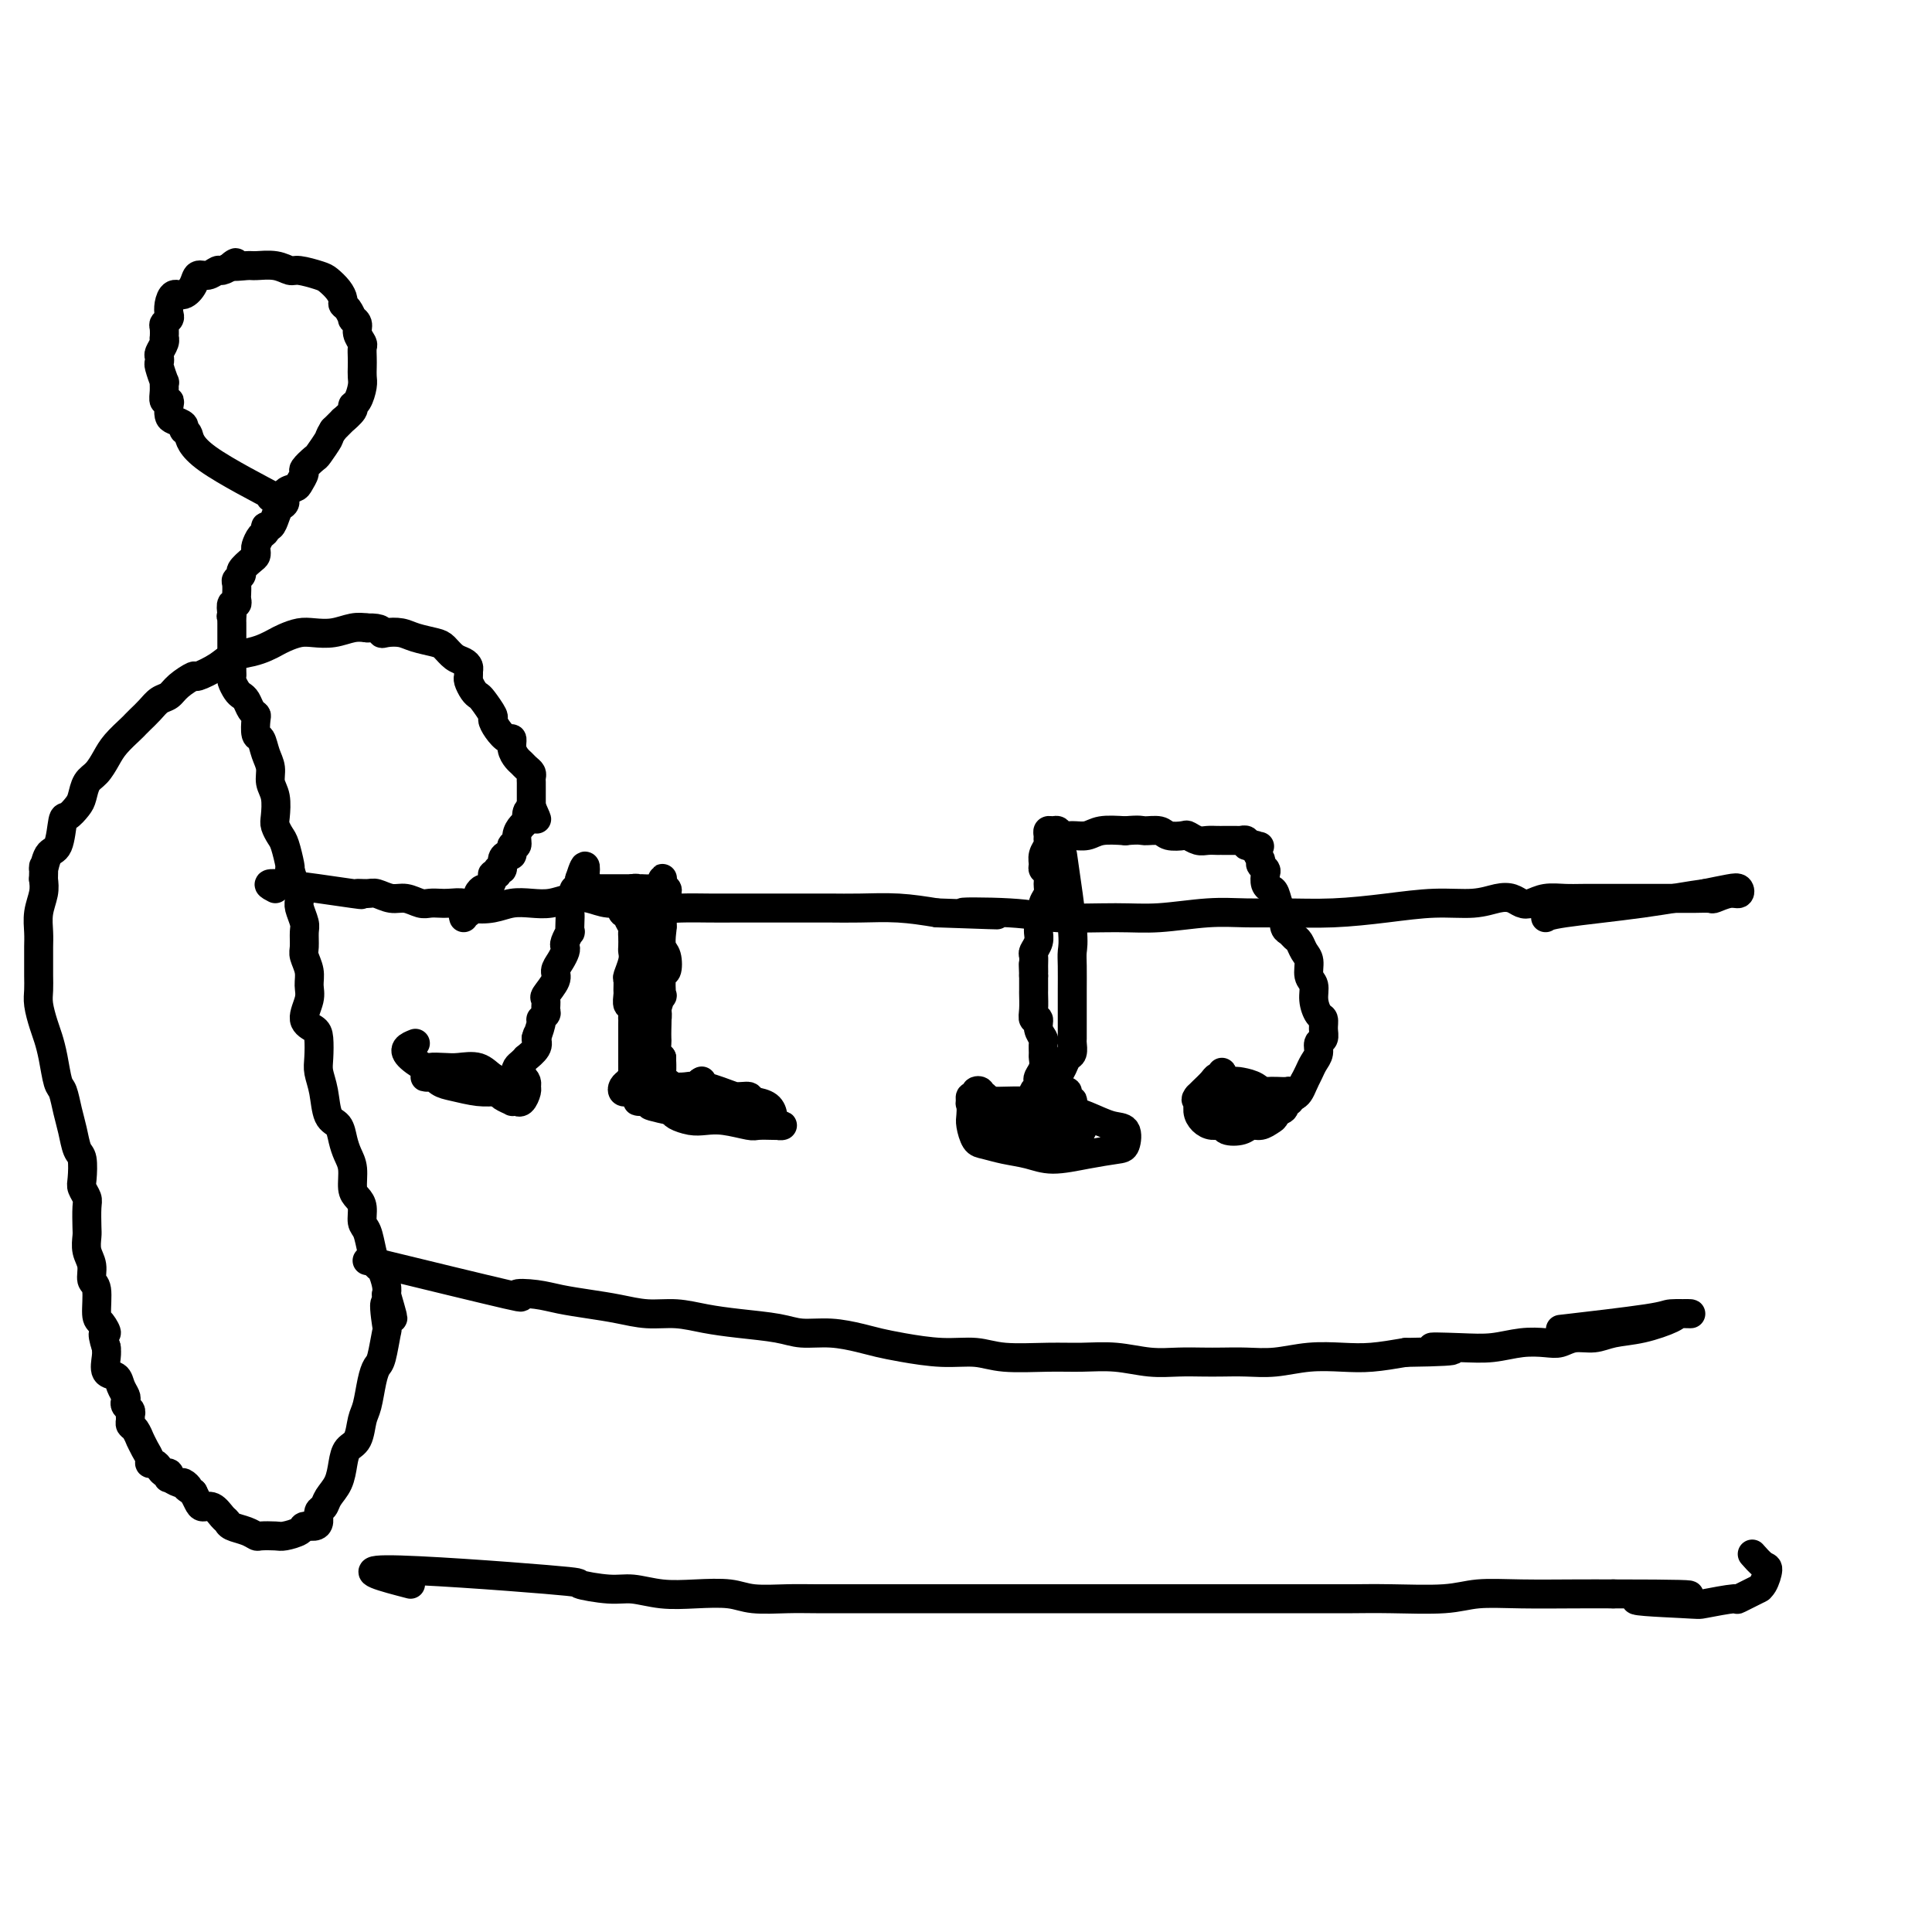 <svg viewBox='0 0 400 400' version='1.1' xmlns='http://www.w3.org/2000/svg' xmlns:xlink='http://www.w3.org/1999/xlink'><g fill='none' stroke='#000000' stroke-width='6' stroke-linecap='round' stroke-linejoin='round'><path d='M57,184c-1.259,-0.650 -2.518,-1.300 1,-1c3.518,0.300 11.813,1.548 15,2c3.187,0.452 1.265,0.106 1,0c-0.265,-0.106 1.126,0.028 2,0c0.874,-0.028 1.231,-0.218 2,0c0.769,0.218 1.949,0.843 3,1c1.051,0.157 1.971,-0.154 3,0c1.029,0.154 2.167,0.772 3,1c0.833,0.228 1.362,0.065 2,0c0.638,-0.065 1.384,-0.030 2,0c0.616,0.030 1.101,0.057 2,0c0.899,-0.057 2.210,-0.198 3,0c0.790,0.198 1.057,0.733 2,1c0.943,0.267 2.562,0.264 4,0c1.438,-0.264 2.695,-0.790 4,-1c1.305,-0.210 2.658,-0.105 4,0c1.342,0.105 2.672,0.209 4,0c1.328,-0.209 2.654,-0.732 4,-1c1.346,-0.268 2.710,-0.282 4,0c1.290,0.282 2.504,0.860 4,1c1.496,0.140 3.272,-0.159 5,0c1.728,0.159 3.407,0.775 5,1c1.593,0.225 3.101,0.060 5,0c1.899,-0.060 4.190,-0.016 6,0c1.810,0.016 3.138,0.005 5,0c1.862,-0.005 4.256,-0.002 7,0c2.744,0.002 5.837,0.003 8,0c2.163,-0.003 3.394,-0.011 5,0c1.606,0.011 3.586,0.041 6,0c2.414,-0.041 5.261,-0.155 8,0c2.739,0.155 5.369,0.577 8,1'/><path d='M194,189c22.125,0.790 8.937,0.265 6,0c-2.937,-0.265 4.375,-0.271 9,0c4.625,0.271 6.562,0.819 10,1c3.438,0.181 8.376,-0.004 12,0c3.624,0.004 5.935,0.198 9,0c3.065,-0.198 6.886,-0.788 10,-1c3.114,-0.212 5.523,-0.047 8,0c2.477,0.047 5.022,-0.025 8,0c2.978,0.025 6.390,0.147 10,0c3.610,-0.147 7.418,-0.562 11,-1c3.582,-0.438 6.938,-0.898 10,-1c3.062,-0.102 5.831,0.156 8,0c2.169,-0.156 3.738,-0.725 5,-1c1.262,-0.275 2.217,-0.256 3,0c0.783,0.256 1.393,0.748 2,1c0.607,0.252 1.211,0.264 2,0c0.789,-0.264 1.764,-0.803 3,-1c1.236,-0.197 2.734,-0.053 4,0c1.266,0.053 2.301,0.014 4,0c1.699,-0.014 4.064,-0.004 6,0c1.936,0.004 3.444,0.001 5,0c1.556,-0.001 3.161,0.001 5,0c1.839,-0.001 3.914,-0.004 5,0c1.086,0.004 1.184,0.016 2,0c0.816,-0.016 2.349,-0.060 3,0c0.651,0.060 0.419,0.226 1,0c0.581,-0.226 1.973,-0.842 3,-1c1.027,-0.158 1.688,0.143 2,0c0.312,-0.143 0.276,-0.731 0,-1c-0.276,-0.269 -0.793,-0.220 -2,0c-1.207,0.220 -3.103,0.610 -5,1'/><path d='M353,185c-2.812,0.348 -7.341,1.217 -13,2c-5.659,0.783 -12.447,1.480 -16,2c-3.553,0.520 -3.872,0.863 -4,1c-0.128,0.137 -0.064,0.069 0,0'/><path d='M76,261c12.121,2.952 24.243,5.904 29,7c4.757,1.096 2.150,0.335 2,0c-0.150,-0.335 2.156,-0.243 4,0c1.844,0.243 3.226,0.639 5,1c1.774,0.361 3.939,0.688 6,1c2.061,0.312 4.018,0.608 6,1c1.982,0.392 3.990,0.878 6,1c2.010,0.122 4.024,-0.121 6,0c1.976,0.121 3.916,0.606 6,1c2.084,0.394 4.311,0.697 7,1c2.689,0.303 5.839,0.606 8,1c2.161,0.394 3.334,0.879 5,1c1.666,0.121 3.826,-0.121 6,0c2.174,0.121 4.363,0.606 6,1c1.637,0.394 2.723,0.698 4,1c1.277,0.302 2.745,0.603 5,1c2.255,0.397 5.297,0.891 8,1c2.703,0.109 5.067,-0.168 7,0c1.933,0.168 3.436,0.781 6,1c2.564,0.219 6.190,0.045 9,0c2.810,-0.045 4.803,0.041 7,0c2.197,-0.041 4.596,-0.207 7,0c2.404,0.207 4.812,0.787 7,1c2.188,0.213 4.155,0.058 6,0c1.845,-0.058 3.569,-0.019 5,0c1.431,0.019 2.569,0.019 4,0c1.431,-0.019 3.153,-0.057 5,0c1.847,0.057 3.818,0.209 6,0c2.182,-0.209 4.575,-0.778 7,-1c2.425,-0.222 4.884,-0.098 7,0c2.116,0.098 3.890,0.171 6,0c2.110,-0.171 4.555,-0.585 7,-1'/><path d='M291,280c16.000,-0.222 7.998,-0.778 6,-1c-1.998,-0.222 2.006,-0.111 5,0c2.994,0.111 4.978,0.222 7,0c2.022,-0.222 4.081,-0.777 6,-1c1.919,-0.223 3.698,-0.116 5,0c1.302,0.116 2.127,0.239 3,0c0.873,-0.239 1.793,-0.841 3,-1c1.207,-0.159 2.702,0.125 4,0c1.298,-0.125 2.398,-0.660 4,-1c1.602,-0.340 3.707,-0.484 6,-1c2.293,-0.516 4.773,-1.404 6,-2c1.227,-0.596 1.202,-0.898 2,-1c0.798,-0.102 2.421,-0.002 2,0c-0.421,0.002 -2.886,-0.092 -4,0c-1.114,0.092 -0.877,0.371 -5,1c-4.123,0.629 -12.607,1.608 -16,2c-3.393,0.392 -1.697,0.196 0,0'/><path d='M85,328c-5.679,-1.473 -11.357,-2.946 -5,-3c6.357,-0.054 24.750,1.310 33,2c8.250,0.690 6.357,0.707 7,1c0.643,0.293 3.824,0.862 6,1c2.176,0.138 3.349,-0.155 5,0c1.651,0.155 3.781,0.760 6,1c2.219,0.240 4.526,0.117 7,0c2.474,-0.117 5.116,-0.227 7,0c1.884,0.227 3.011,0.793 5,1c1.989,0.207 4.838,0.055 7,0c2.162,-0.055 3.635,-0.015 6,0c2.365,0.015 5.621,0.004 8,0c2.379,-0.004 3.881,-0.001 6,0c2.119,0.001 4.856,0.000 7,0c2.144,-0.000 3.695,-0.000 6,0c2.305,0.000 5.365,0.000 8,0c2.635,-0.000 4.844,-0.000 7,0c2.156,0.000 4.258,-0.000 7,0c2.742,0.000 6.125,0.000 9,0c2.875,-0.000 5.244,-0.000 8,0c2.756,0.000 5.901,0.000 9,0c3.099,-0.000 6.154,-0.000 9,0c2.846,0.000 5.485,0.001 9,0c3.515,-0.001 7.907,-0.004 11,0c3.093,0.004 4.888,0.015 7,0c2.112,-0.015 4.541,-0.057 8,0c3.459,0.057 7.949,0.211 11,0c3.051,-0.211 4.663,-0.789 7,-1c2.337,-0.211 5.398,-0.057 9,0c3.602,0.057 7.743,0.016 11,0c3.257,-0.016 5.628,-0.008 8,0'/><path d='M334,330c28.465,0.016 10.628,0.556 6,1c-4.628,0.444 3.952,0.791 8,1c4.048,0.209 3.564,0.281 5,0c1.436,-0.281 4.794,-0.913 6,-1c1.206,-0.087 0.261,0.372 1,0c0.739,-0.372 3.163,-1.576 4,-2c0.837,-0.424 0.087,-0.068 0,0c-0.087,0.068 0.488,-0.150 1,-1c0.512,-0.850 0.962,-2.331 1,-3c0.038,-0.669 -0.336,-0.526 -1,-1c-0.664,-0.474 -1.618,-1.564 -2,-2c-0.382,-0.436 -0.191,-0.218 0,0'/><path d='M86,216c-1.506,0.596 -3.011,1.191 -1,3c2.011,1.809 7.540,4.831 12,6c4.460,1.169 7.851,0.485 9,0c1.149,-0.485 0.054,-0.771 -1,-1c-1.054,-0.229 -2.069,-0.402 -3,-1c-0.931,-0.598 -1.778,-1.622 -3,-2c-1.222,-0.378 -2.819,-0.108 -4,0c-1.181,0.108 -1.945,0.056 -3,0c-1.055,-0.056 -2.400,-0.116 -3,0c-0.600,0.116 -0.454,0.409 0,1c0.454,0.591 1.215,1.479 2,2c0.785,0.521 1.594,0.675 3,1c1.406,0.325 3.408,0.820 5,1c1.592,0.180 2.773,0.046 4,0c1.227,-0.046 2.499,-0.002 3,0c0.501,0.002 0.230,-0.037 0,0c-0.230,0.037 -0.417,0.150 -1,0c-0.583,-0.150 -1.560,-0.562 -3,-1c-1.440,-0.438 -3.343,-0.902 -5,-1c-1.657,-0.098 -3.070,0.170 -4,0c-0.930,-0.170 -1.378,-0.777 -2,-1c-0.622,-0.223 -1.419,-0.061 -2,0c-0.581,0.061 -0.945,0.020 -1,0c-0.055,-0.020 0.201,-0.019 1,0c0.799,0.019 2.141,0.057 3,0c0.859,-0.057 1.235,-0.208 2,0c0.765,0.208 1.918,0.774 3,1c1.082,0.226 2.094,0.112 3,0c0.906,-0.112 1.705,-0.223 2,0c0.295,0.223 0.084,0.778 0,1c-0.084,0.222 -0.042,0.111 0,0'/><path d='M102,225c1.655,0.065 -0.709,-0.772 -2,-1c-1.291,-0.228 -1.509,0.153 -2,0c-0.491,-0.153 -1.255,-0.841 -2,-1c-0.745,-0.159 -1.472,0.210 -2,0c-0.528,-0.210 -0.857,-0.999 -1,-1c-0.143,-0.001 -0.099,0.787 0,1c0.099,0.213 0.254,-0.150 1,0c0.746,0.150 2.082,0.814 3,1c0.918,0.186 1.417,-0.104 2,0c0.583,0.104 1.251,0.602 2,1c0.749,0.398 1.578,0.695 2,1c0.422,0.305 0.438,0.617 1,1c0.562,0.383 1.670,0.836 2,1c0.330,0.164 -0.118,0.037 0,0c0.118,-0.037 0.802,0.015 1,0c0.198,-0.015 -0.090,-0.098 0,0c0.090,0.098 0.558,0.376 1,0c0.442,-0.376 0.860,-1.406 1,-2c0.140,-0.594 0.004,-0.752 0,-1c-0.004,-0.248 0.125,-0.588 0,-1c-0.125,-0.412 -0.503,-0.898 -1,-1c-0.497,-0.102 -1.111,0.180 -1,0c0.111,-0.180 0.948,-0.823 1,-1c0.052,-0.177 -0.682,0.112 -1,0c-0.318,-0.112 -0.221,-0.624 0,-1c0.221,-0.376 0.568,-0.614 1,-1c0.432,-0.386 0.951,-0.918 1,-1c0.049,-0.082 -0.371,0.286 0,0c0.371,-0.286 1.535,-1.224 2,-2c0.465,-0.776 0.233,-1.388 0,-2'/><path d='M111,215c0.554,-1.842 -0.062,0.055 0,0c0.062,-0.055 0.802,-2.060 1,-3c0.198,-0.940 -0.145,-0.813 0,-1c0.145,-0.187 0.779,-0.687 1,-1c0.221,-0.313 0.030,-0.440 0,-1c-0.030,-0.560 0.100,-1.553 0,-2c-0.100,-0.447 -0.429,-0.347 0,-1c0.429,-0.653 1.618,-2.059 2,-3c0.382,-0.941 -0.042,-1.417 0,-2c0.042,-0.583 0.551,-1.275 1,-2c0.449,-0.725 0.838,-1.485 1,-2c0.162,-0.515 0.096,-0.785 0,-1c-0.096,-0.215 -0.222,-0.376 0,-1c0.222,-0.624 0.790,-1.710 1,-2c0.210,-0.290 0.060,0.217 0,0c-0.060,-0.217 -0.032,-1.158 0,-2c0.032,-0.842 0.066,-1.585 0,-2c-0.066,-0.415 -0.231,-0.502 0,-1c0.231,-0.498 0.860,-1.405 1,-2c0.140,-0.595 -0.207,-0.877 0,-1c0.207,-0.123 0.970,-0.089 1,0c0.030,0.089 -0.671,0.231 -1,0c-0.329,-0.231 -0.284,-0.835 0,-1c0.284,-0.165 0.807,0.109 1,0c0.193,-0.109 0.055,-0.603 0,-1c-0.055,-0.397 -0.028,-0.699 0,-1'/><path d='M120,182c1.636,-5.170 1.226,-1.596 1,0c-0.226,1.596 -0.267,1.212 0,1c0.267,-0.212 0.841,-0.253 1,0c0.159,0.253 -0.098,0.800 0,1c0.098,0.200 0.551,0.054 1,0c0.449,-0.054 0.894,-0.014 1,0c0.106,0.014 -0.125,0.004 0,0c0.125,-0.004 0.607,-0.001 1,0c0.393,0.001 0.697,0.000 1,0c0.303,-0.000 0.606,-0.000 1,0c0.394,0.000 0.880,0.000 1,0c0.120,-0.000 -0.125,-0.000 0,0c0.125,0.000 0.622,0.000 1,0c0.378,-0.000 0.637,-0.000 1,0c0.363,0.000 0.828,0.000 1,0c0.172,-0.000 0.049,-0.000 0,0c-0.049,0.000 -0.025,0.000 0,0'/><path d='M131,184c1.761,0.549 0.665,0.920 0,1c-0.665,0.080 -0.897,-0.132 -1,0c-0.103,0.132 -0.076,0.609 0,1c0.076,0.391 0.201,0.695 0,1c-0.201,0.305 -0.730,0.610 -1,1c-0.270,0.390 -0.283,0.864 0,1c0.283,0.136 0.860,-0.067 1,0c0.140,0.067 -0.159,0.403 0,1c0.159,0.597 0.774,1.455 1,2c0.226,0.545 0.061,0.778 0,1c-0.061,0.222 -0.020,0.435 0,1c0.020,0.565 0.020,1.484 0,2c-0.020,0.516 -0.058,0.629 0,1c0.058,0.371 0.212,1.001 0,2c-0.212,0.999 -0.790,2.367 -1,3c-0.210,0.633 -0.053,0.532 0,1c0.053,0.468 -0.000,1.505 0,2c0.000,0.495 0.053,0.447 0,1c-0.053,0.553 -0.210,1.705 0,2c0.210,0.295 0.788,-0.268 1,0c0.212,0.268 0.057,1.367 0,2c-0.057,0.633 -0.015,0.799 0,1c0.015,0.201 0.004,0.435 0,1c-0.004,0.565 -0.001,1.461 0,2c0.001,0.539 0.000,0.722 0,1c-0.000,0.278 -0.000,0.652 0,1c0.000,0.348 0.000,0.671 0,1c-0.000,0.329 -0.000,0.666 0,1c0.000,0.334 0.000,0.667 0,1'/><path d='M131,219c0.001,5.608 0.004,2.129 0,1c-0.004,-1.129 -0.015,0.092 0,1c0.015,0.908 0.056,1.501 0,2c-0.056,0.499 -0.207,0.903 0,1c0.207,0.097 0.774,-0.114 1,0c0.226,0.114 0.112,0.552 0,1c-0.112,0.448 -0.224,0.905 0,1c0.224,0.095 0.782,-0.172 1,0c0.218,0.172 0.096,0.782 0,1c-0.096,0.218 -0.164,0.044 0,0c0.164,-0.044 0.562,0.041 1,0c0.438,-0.041 0.916,-0.210 1,0c0.084,0.210 -0.225,0.799 0,1c0.225,0.201 0.984,0.016 1,0c0.016,-0.016 -0.710,0.138 -1,0c-0.290,-0.138 -0.145,-0.569 0,-1'/><path d='M135,227c0.607,1.525 0.126,1.338 0,1c-0.126,-0.338 0.103,-0.826 0,-1c-0.103,-0.174 -0.538,-0.033 -1,0c-0.462,0.033 -0.950,-0.043 -1,0c-0.050,0.043 0.340,0.205 0,0c-0.340,-0.205 -1.409,-0.776 -2,-1c-0.591,-0.224 -0.705,-0.102 -1,0c-0.295,0.102 -0.770,0.182 -1,0c-0.230,-0.182 -0.216,-0.626 0,-1c0.216,-0.374 0.633,-0.678 1,-1c0.367,-0.322 0.683,-0.661 1,-1'/><path d='M131,223c-0.451,-0.950 0.423,-1.324 1,-2c0.577,-0.676 0.859,-1.654 1,-2c0.141,-0.346 0.142,-0.060 0,0c-0.142,0.060 -0.427,-0.105 0,-1c0.427,-0.895 1.564,-2.519 2,-3c0.436,-0.481 0.169,0.180 0,0c-0.169,-0.180 -0.240,-1.201 0,-2c0.240,-0.799 0.792,-1.375 1,-2c0.208,-0.625 0.071,-1.299 0,-2c-0.071,-0.701 -0.075,-1.431 0,-2c0.075,-0.569 0.230,-0.978 0,-1c-0.230,-0.022 -0.846,0.342 -1,0c-0.154,-0.342 0.154,-1.391 0,-2c-0.154,-0.609 -0.769,-0.779 -1,-1c-0.231,-0.221 -0.077,-0.493 0,-1c0.077,-0.507 0.077,-1.248 0,-2c-0.077,-0.752 -0.232,-1.515 0,-2c0.232,-0.485 0.851,-0.693 1,-1c0.149,-0.307 -0.170,-0.712 0,-1c0.170,-0.288 0.830,-0.458 1,-1c0.170,-0.542 -0.151,-1.456 0,-2c0.151,-0.544 0.773,-0.719 1,-1c0.227,-0.281 0.060,-0.670 0,-1c-0.060,-0.330 -0.012,-0.603 0,-1c0.012,-0.397 -0.010,-0.919 0,-1c0.010,-0.081 0.052,0.279 0,0c-0.052,-0.279 -0.200,-1.199 0,-2c0.200,-0.801 0.746,-1.485 1,-2c0.254,-0.515 0.215,-0.861 0,-1c-0.215,-0.139 -0.608,-0.069 -1,0'/><path d='M137,184c0.208,-4.177 0.228,-1.119 0,0c-0.228,1.119 -0.705,0.300 -1,0c-0.295,-0.300 -0.410,-0.080 -1,0c-0.590,0.080 -1.657,0.020 -2,0c-0.343,-0.020 0.036,-0.001 0,0c-0.036,0.001 -0.489,-0.015 -1,0c-0.511,0.015 -1.081,0.060 -1,0c0.081,-0.060 0.813,-0.224 1,0c0.187,0.224 -0.171,0.836 0,1c0.171,0.164 0.873,-0.122 1,0c0.127,0.122 -0.319,0.650 0,1c0.319,0.350 1.405,0.521 2,1c0.595,0.479 0.699,1.268 1,2c0.301,0.732 0.800,1.409 1,2c0.200,0.591 0.103,1.096 0,2c-0.103,0.904 -0.210,2.205 0,3c0.210,0.795 0.737,1.082 1,2c0.263,0.918 0.263,2.466 0,3c-0.263,0.534 -0.788,0.054 -1,1c-0.212,0.946 -0.109,3.317 0,4c0.109,0.683 0.225,-0.321 0,0c-0.225,0.321 -0.792,1.969 -1,3c-0.208,1.031 -0.056,1.446 0,2c0.056,0.554 0.018,1.248 0,2c-0.018,0.752 -0.015,1.562 0,2c0.015,0.438 0.043,0.502 0,1c-0.043,0.498 -0.155,1.428 0,2c0.155,0.572 0.578,0.786 1,1'/><path d='M137,219c-0.005,4.448 -0.016,1.570 0,1c0.016,-0.570 0.060,1.170 0,2c-0.060,0.830 -0.225,0.751 0,1c0.225,0.249 0.841,0.827 1,1c0.159,0.173 -0.139,-0.060 0,0c0.139,0.060 0.716,0.411 1,1c0.284,0.589 0.276,1.415 0,2c-0.276,0.585 -0.819,0.930 -1,1c-0.181,0.070 -0.001,-0.135 0,0c0.001,0.135 -0.177,0.611 0,1c0.177,0.389 0.709,0.692 1,1c0.291,0.308 0.340,0.622 1,1c0.660,0.378 1.929,0.819 3,1c1.071,0.181 1.944,0.101 3,0c1.056,-0.101 2.296,-0.223 4,0c1.704,0.223 3.873,0.792 5,1c1.127,0.208 1.214,0.057 2,0c0.786,-0.057 2.272,-0.018 3,0c0.728,0.018 0.698,0.016 1,0c0.302,-0.016 0.936,-0.045 1,0c0.064,0.045 -0.441,0.166 -1,0c-0.559,-0.166 -1.173,-0.618 -2,-1c-0.827,-0.382 -1.868,-0.695 -3,-1c-1.132,-0.305 -2.355,-0.604 -5,-1c-2.645,-0.396 -6.713,-0.891 -9,-1c-2.287,-0.109 -2.793,0.166 -4,0c-1.207,-0.166 -3.113,-0.774 -4,-1c-0.887,-0.226 -0.753,-0.071 -1,0c-0.247,0.071 -0.874,0.058 -1,0c-0.126,-0.058 0.250,-0.159 1,0c0.750,0.159 1.875,0.580 3,1'/><path d='M136,229c-3.394,-0.457 0.121,0.399 3,1c2.879,0.601 5.121,0.946 7,1c1.879,0.054 3.394,-0.184 5,0c1.606,0.184 3.305,0.789 5,1c1.695,0.211 3.388,0.029 4,0c0.612,-0.029 0.144,0.096 0,0c-0.144,-0.096 0.037,-0.411 0,-1c-0.037,-0.589 -0.292,-1.450 -1,-2c-0.708,-0.550 -1.869,-0.788 -3,-1c-1.131,-0.212 -2.231,-0.397 -4,-1c-1.769,-0.603 -4.208,-1.623 -6,-2c-1.792,-0.377 -2.936,-0.112 -4,0c-1.064,0.112 -2.047,0.072 -3,0c-0.953,-0.072 -1.874,-0.177 -2,0c-0.126,0.177 0.544,0.636 1,1c0.456,0.364 0.700,0.635 2,1c1.300,0.365 3.657,0.826 5,1c1.343,0.174 1.673,0.062 3,0c1.327,-0.062 3.653,-0.073 5,0c1.347,0.073 1.715,0.230 2,0c0.285,-0.230 0.485,-0.846 0,-1c-0.485,-0.154 -1.657,0.155 -3,0c-1.343,-0.155 -2.858,-0.772 -4,-1c-1.142,-0.228 -1.911,-0.065 -3,0c-1.089,0.065 -2.499,0.032 -3,0c-0.501,-0.032 -0.093,-0.064 0,0c0.093,0.064 -0.130,0.223 0,0c0.130,-0.223 0.612,-0.829 1,-1c0.388,-0.171 0.682,0.094 1,0c0.318,-0.094 0.659,-0.547 1,-1'/><path d='M145,224c0.500,-0.333 0.250,-0.167 0,0'/><path d='M220,177c0.845,5.831 1.691,11.663 2,15c0.309,3.337 0.083,4.181 0,5c-0.083,0.819 -0.022,1.614 0,3c0.022,1.386 0.006,3.364 0,5c-0.006,1.636 -0.001,2.929 0,4c0.001,1.071 -0.003,1.921 0,3c0.003,1.079 0.012,2.386 0,3c-0.012,0.614 -0.046,0.535 0,1c0.046,0.465 0.170,1.472 0,2c-0.170,0.528 -0.635,0.575 -1,1c-0.365,0.425 -0.631,1.228 -1,2c-0.369,0.772 -0.841,1.513 -1,2c-0.159,0.487 -0.005,0.722 0,1c0.005,0.278 -0.138,0.601 0,1c0.138,0.399 0.559,0.876 1,1c0.441,0.124 0.903,-0.103 1,0c0.097,0.103 -0.170,0.538 0,1c0.170,0.462 0.779,0.951 1,1c0.221,0.049 0.056,-0.342 0,0c-0.056,0.342 -0.001,1.417 0,2c0.001,0.583 -0.052,0.674 0,1c0.052,0.326 0.210,0.889 0,1c-0.210,0.111 -0.788,-0.228 -1,0c-0.212,0.228 -0.057,1.023 0,1c0.057,-0.023 0.016,-0.864 0,-1c-0.016,-0.136 -0.008,0.432 0,1'/><path d='M221,233c-0.023,8.664 -0.579,2.325 -1,0c-0.421,-2.325 -0.707,-0.637 -1,0c-0.293,0.637 -0.594,0.223 -1,0c-0.406,-0.223 -0.916,-0.256 -1,0c-0.084,0.256 0.259,0.802 0,1c-0.259,0.198 -1.119,0.049 -2,0c-0.881,-0.049 -1.781,0.001 -2,0c-0.219,-0.001 0.243,-0.053 0,0c-0.243,0.053 -1.192,0.211 -2,0c-0.808,-0.211 -1.474,-0.792 -2,-1c-0.526,-0.208 -0.911,-0.045 -1,0c-0.089,0.045 0.117,-0.030 0,0c-0.117,0.030 -0.557,0.163 -1,0c-0.443,-0.163 -0.889,-0.622 -1,-1c-0.111,-0.378 0.114,-0.675 0,-1c-0.114,-0.325 -0.565,-0.680 -1,-1c-0.435,-0.320 -0.853,-0.607 -1,-1c-0.147,-0.393 -0.024,-0.893 0,-1c0.024,-0.107 -0.050,0.181 0,0c0.050,-0.181 0.225,-0.829 0,-1c-0.225,-0.171 -0.848,0.136 -1,0c-0.152,-0.136 0.169,-0.713 0,-1c-0.169,-0.287 -0.829,-0.283 -1,0c-0.171,0.283 0.146,0.845 0,1c-0.146,0.155 -0.756,-0.099 -1,0c-0.244,0.099 -0.122,0.549 0,1'/><path d='M201,228c-0.312,0.435 -0.093,0.522 0,1c0.093,0.478 0.060,1.347 0,2c-0.060,0.653 -0.148,1.092 0,2c0.148,0.908 0.533,2.286 1,3c0.467,0.714 1.018,0.763 2,1c0.982,0.237 2.396,0.663 4,1c1.604,0.337 3.400,0.587 5,1c1.600,0.413 3.005,0.990 5,1c1.995,0.010 4.580,-0.546 7,-1c2.420,-0.454 4.677,-0.807 6,-1c1.323,-0.193 1.713,-0.226 2,-1c0.287,-0.774 0.470,-2.288 0,-3c-0.470,-0.712 -1.592,-0.622 -3,-1c-1.408,-0.378 -3.102,-1.226 -5,-2c-1.898,-0.774 -3.998,-1.475 -6,-2c-2.002,-0.525 -3.904,-0.874 -6,-1c-2.096,-0.126 -4.387,-0.028 -6,0c-1.613,0.028 -2.549,-0.014 -3,0c-0.451,0.014 -0.416,0.082 -1,0c-0.584,-0.082 -1.785,-0.316 -2,0c-0.215,0.316 0.557,1.181 1,2c0.443,0.819 0.556,1.592 1,2c0.444,0.408 1.218,0.450 2,1c0.782,0.550 1.572,1.609 3,2c1.428,0.391 3.494,0.116 5,0c1.506,-0.116 2.452,-0.073 4,0c1.548,0.073 3.699,0.174 5,0c1.301,-0.174 1.751,-0.624 2,-1c0.249,-0.376 0.298,-0.678 0,-1c-0.298,-0.322 -0.942,-0.663 -2,-1c-1.058,-0.337 -2.529,-0.668 -4,-1'/><path d='M218,231c-1.686,-0.297 -2.902,-0.041 -4,0c-1.098,0.041 -2.079,-0.133 -3,0c-0.921,0.133 -1.783,0.571 -2,1c-0.217,0.429 0.211,0.847 1,1c0.789,0.153 1.939,0.039 3,0c1.061,-0.039 2.032,-0.003 3,0c0.968,0.003 1.932,-0.026 3,0c1.068,0.026 2.238,0.108 3,0c0.762,-0.108 1.115,-0.407 1,-1c-0.115,-0.593 -0.699,-1.480 -1,-2c-0.301,-0.520 -0.319,-0.673 -1,-1c-0.681,-0.327 -2.026,-0.826 -3,-1c-0.974,-0.174 -1.578,-0.021 -2,0c-0.422,0.021 -0.663,-0.088 -1,0c-0.337,0.088 -0.771,0.375 -1,0c-0.229,-0.375 -0.254,-1.413 0,-2c0.254,-0.587 0.786,-0.725 1,-1c0.214,-0.275 0.110,-0.689 0,-1c-0.110,-0.311 -0.226,-0.521 0,-1c0.226,-0.479 0.794,-1.227 1,-2c0.206,-0.773 0.051,-1.572 0,-2c-0.051,-0.428 0.001,-0.487 0,-1c-0.001,-0.513 -0.057,-1.481 0,-2c0.057,-0.519 0.225,-0.589 0,-1c-0.225,-0.411 -0.845,-1.165 -1,-2c-0.155,-0.835 0.155,-1.752 0,-2c-0.155,-0.248 -0.773,0.174 -1,0c-0.227,-0.174 -0.061,-0.944 0,-2c0.061,-1.056 0.016,-2.400 0,-3c-0.016,-0.600 -0.005,-0.457 0,-1c0.005,-0.543 0.002,-1.771 0,-3'/><path d='M214,202c-0.154,-4.218 -0.037,-1.763 0,-1c0.037,0.763 -0.004,-0.166 0,-1c0.004,-0.834 0.054,-1.571 0,-2c-0.054,-0.429 -0.212,-0.549 0,-1c0.212,-0.451 0.792,-1.234 1,-2c0.208,-0.766 0.042,-1.514 0,-2c-0.042,-0.486 0.040,-0.711 0,-1c-0.040,-0.289 -0.203,-0.644 0,-1c0.203,-0.356 0.772,-0.714 1,-1c0.228,-0.286 0.115,-0.500 0,-1c-0.115,-0.500 -0.231,-1.286 0,-2c0.231,-0.714 0.808,-1.356 1,-2c0.192,-0.644 -0.002,-1.288 0,-2c0.002,-0.712 0.201,-1.490 0,-2c-0.201,-0.510 -0.800,-0.753 -1,-1c-0.200,-0.247 -0.001,-0.500 0,-1c0.001,-0.500 -0.197,-1.248 0,-2c0.197,-0.752 0.788,-1.508 1,-2c0.212,-0.492 0.046,-0.721 0,-1c-0.046,-0.279 0.029,-0.607 0,-1c-0.029,-0.393 -0.160,-0.852 0,-1c0.160,-0.148 0.613,0.014 1,0c0.387,-0.014 0.710,-0.204 1,0c0.290,0.204 0.547,0.800 1,1c0.453,0.200 1.101,0.002 2,0c0.899,-0.002 2.050,0.192 3,0c0.950,-0.192 1.700,-0.769 3,-1c1.300,-0.231 3.150,-0.115 5,0'/><path d='M233,172c3.219,-0.293 3.267,-0.027 4,0c0.733,0.027 2.150,-0.185 3,0c0.850,0.185 1.134,0.768 2,1c0.866,0.232 2.316,0.115 3,0c0.684,-0.115 0.604,-0.227 1,0c0.396,0.227 1.268,0.793 2,1c0.732,0.207 1.323,0.056 2,0c0.677,-0.056 1.438,-0.015 2,0c0.562,0.015 0.924,0.004 1,0c0.076,-0.004 -0.133,-0.001 0,0c0.133,0.001 0.609,0.001 1,0c0.391,-0.001 0.697,-0.001 1,0c0.303,0.001 0.602,0.004 1,0c0.398,-0.004 0.894,-0.015 1,0c0.106,0.015 -0.178,0.056 0,0c0.178,-0.056 0.817,-0.207 1,0c0.183,0.207 -0.091,0.774 0,1c0.091,0.226 0.545,0.113 1,0'/><path d='M259,175c3.957,0.473 0.849,0.154 0,0c-0.849,-0.154 0.561,-0.143 1,0c0.439,0.143 -0.092,0.419 0,1c0.092,0.581 0.809,1.469 1,2c0.191,0.531 -0.142,0.706 0,1c0.142,0.294 0.759,0.707 1,1c0.241,0.293 0.106,0.467 0,1c-0.106,0.533 -0.182,1.424 0,2c0.182,0.576 0.623,0.836 1,1c0.377,0.164 0.689,0.233 1,1c0.311,0.767 0.622,2.233 1,3c0.378,0.767 0.822,0.836 1,1c0.178,0.164 0.089,0.424 0,1c-0.089,0.576 -0.179,1.467 0,2c0.179,0.533 0.626,0.708 1,1c0.374,0.292 0.673,0.701 1,1c0.327,0.299 0.680,0.488 1,1c0.320,0.512 0.607,1.347 1,2c0.393,0.653 0.893,1.124 1,2c0.107,0.876 -0.178,2.156 0,3c0.178,0.844 0.818,1.251 1,2c0.182,0.749 -0.094,1.840 0,3c0.094,1.160 0.557,2.390 1,3c0.443,0.610 0.866,0.600 1,1c0.134,0.400 -0.020,1.209 0,2c0.020,0.791 0.212,1.563 0,2c-0.212,0.437 -0.830,0.540 -1,1c-0.170,0.460 0.109,1.278 0,2c-0.109,0.722 -0.606,1.348 -1,2c-0.394,0.652 -0.684,1.329 -1,2c-0.316,0.671 -0.658,1.335 -1,2'/><path d='M270,224c-0.932,2.321 -1.261,2.622 -2,3c-0.739,0.378 -1.887,0.833 -3,1c-1.113,0.167 -2.192,0.045 -3,0c-0.808,-0.045 -1.344,-0.012 -2,0c-0.656,0.012 -1.432,0.003 -2,0c-0.568,-0.003 -0.926,0.000 -1,0c-0.074,-0.000 0.138,-0.003 0,0c-0.138,0.003 -0.626,0.012 -1,0c-0.374,-0.012 -0.635,-0.046 -1,0c-0.365,0.046 -0.834,0.171 -1,0c-0.166,-0.171 -0.031,-0.638 0,-1c0.031,-0.362 -0.044,-0.618 0,-1c0.044,-0.382 0.208,-0.889 0,-1c-0.208,-0.111 -0.788,0.176 -1,0c-0.212,-0.176 -0.056,-0.814 0,-1c0.056,-0.186 0.012,0.079 0,0c-0.012,-0.079 0.009,-0.503 0,-1c-0.009,-0.497 -0.048,-1.069 0,-1c0.048,0.069 0.181,0.778 0,1c-0.181,0.222 -0.677,-0.044 -1,0c-0.323,0.044 -0.471,0.396 -1,1c-0.529,0.604 -1.437,1.458 -2,2c-0.563,0.542 -0.782,0.771 -1,1'/><path d='M248,227c-0.764,0.906 -0.173,0.673 0,1c0.173,0.327 -0.072,1.216 0,2c0.072,0.784 0.460,1.465 1,2c0.540,0.535 1.233,0.924 2,1c0.767,0.076 1.609,-0.161 2,0c0.391,0.161 0.332,0.719 1,1c0.668,0.281 2.063,0.283 3,0c0.937,-0.283 1.415,-0.853 2,-1c0.585,-0.147 1.278,0.129 2,0c0.722,-0.129 1.473,-0.664 2,-1c0.527,-0.336 0.830,-0.475 1,-1c0.170,-0.525 0.208,-1.437 0,-2c-0.208,-0.563 -0.660,-0.779 -1,-1c-0.340,-0.221 -0.568,-0.449 -1,-1c-0.432,-0.551 -1.068,-1.427 -2,-2c-0.932,-0.573 -2.158,-0.844 -3,-1c-0.842,-0.156 -1.299,-0.196 -2,0c-0.701,0.196 -1.646,0.627 -2,1c-0.354,0.373 -0.117,0.689 0,1c0.117,0.311 0.114,0.619 0,1c-0.114,0.381 -0.338,0.835 0,1c0.338,0.165 1.240,0.040 2,0c0.760,-0.040 1.379,0.004 2,0c0.621,-0.004 1.245,-0.057 2,0c0.755,0.057 1.640,0.225 2,0c0.360,-0.225 0.195,-0.842 0,-1c-0.195,-0.158 -0.420,0.143 -1,0c-0.580,-0.143 -1.516,-0.729 -2,-1c-0.484,-0.271 -0.515,-0.227 -1,0c-0.485,0.227 -1.424,0.636 -2,1c-0.576,0.364 -0.788,0.682 -1,1'/><path d='M254,228c-1.237,0.186 -0.830,0.650 0,1c0.830,0.350 2.083,0.587 3,1c0.917,0.413 1.499,1.001 3,1c1.501,-0.001 3.922,-0.592 5,-1c1.078,-0.408 0.813,-0.635 1,-1c0.187,-0.365 0.824,-0.869 1,-1c0.176,-0.131 -0.111,0.113 -1,0c-0.889,-0.113 -2.382,-0.581 -4,-1c-1.618,-0.419 -3.361,-0.788 -5,-1c-1.639,-0.212 -3.174,-0.267 -4,0c-0.826,0.267 -0.942,0.857 -1,1c-0.058,0.143 -0.059,-0.162 0,0c0.059,0.162 0.178,0.791 1,1c0.822,0.209 2.346,-0.000 4,0c1.654,0.000 3.437,0.211 5,0c1.563,-0.211 2.905,-0.842 4,-1c1.095,-0.158 1.942,0.157 2,0c0.058,-0.157 -0.675,-0.784 -1,-1c-0.325,-0.216 -0.243,-0.019 -1,0c-0.757,0.019 -2.354,-0.138 -4,0c-1.646,0.138 -3.339,0.573 -5,1c-1.661,0.427 -3.288,0.846 -4,1c-0.712,0.154 -0.510,0.041 -1,0c-0.490,-0.041 -1.673,-0.012 -2,0c-0.327,0.012 0.200,0.007 1,0c0.800,-0.007 1.871,-0.016 3,0c1.129,0.016 2.316,0.057 3,0c0.684,-0.057 0.864,-0.211 1,0c0.136,0.211 0.229,0.788 0,1c-0.229,0.212 -0.780,0.061 -1,0c-0.220,-0.061 -0.110,-0.030 0,0'/><path d='M56,103c1.896,0.761 3.792,1.521 1,0c-2.792,-1.521 -10.271,-5.325 -14,-8c-3.729,-2.675 -3.707,-4.221 -4,-5c-0.293,-0.779 -0.902,-0.789 -1,-1c-0.098,-0.211 0.314,-0.621 0,-1c-0.314,-0.379 -1.356,-0.727 -2,-1c-0.644,-0.273 -0.890,-0.471 -1,-1c-0.110,-0.529 -0.082,-1.390 0,-2c0.082,-0.610 0.219,-0.970 0,-1c-0.219,-0.030 -0.795,0.269 -1,0c-0.205,-0.269 -0.041,-1.104 0,-2c0.041,-0.896 -0.041,-1.851 0,-2c0.041,-0.149 0.206,0.508 0,0c-0.206,-0.508 -0.784,-2.181 -1,-3c-0.216,-0.819 -0.072,-0.784 0,-1c0.072,-0.216 0.072,-0.683 0,-1c-0.072,-0.317 -0.215,-0.484 0,-1c0.215,-0.516 0.789,-1.381 1,-2c0.211,-0.619 0.060,-0.992 0,-1c-0.060,-0.008 -0.030,0.349 0,0c0.030,-0.349 0.060,-1.405 0,-2c-0.060,-0.595 -0.210,-0.728 0,-1c0.210,-0.272 0.780,-0.684 1,-1c0.220,-0.316 0.090,-0.535 0,-1c-0.090,-0.465 -0.141,-1.176 0,-2c0.141,-0.824 0.474,-1.761 1,-2c0.526,-0.239 1.244,0.219 2,0c0.756,-0.219 1.550,-1.116 2,-2c0.450,-0.884 0.557,-1.756 1,-2c0.443,-0.244 1.222,0.141 2,0c0.778,-0.141 1.556,-0.807 2,-1c0.444,-0.193 0.556,0.088 1,0c0.444,-0.088 1.222,-0.544 2,-1'/><path d='M48,55c1.847,-1.236 -0.034,-0.327 0,0c0.034,0.327 1.985,0.073 3,0c1.015,-0.073 1.095,0.036 2,0c0.905,-0.036 2.637,-0.218 4,0c1.363,0.218 2.358,0.835 3,1c0.642,0.165 0.933,-0.121 2,0c1.067,0.121 2.912,0.649 4,1c1.088,0.351 1.419,0.527 2,1c0.581,0.473 1.414,1.245 2,2c0.586,0.755 0.927,1.494 1,2c0.073,0.506 -0.120,0.779 0,1c0.120,0.221 0.553,0.391 1,1c0.447,0.609 0.908,1.659 1,2c0.092,0.341 -0.186,-0.026 0,0c0.186,0.026 0.834,0.444 1,1c0.166,0.556 -0.152,1.251 0,2c0.152,0.749 0.773,1.552 1,2c0.227,0.448 0.062,0.542 0,1c-0.062,0.458 -0.019,1.282 0,2c0.019,0.718 0.015,1.330 0,2c-0.015,0.670 -0.040,1.396 0,2c0.040,0.604 0.146,1.084 0,2c-0.146,0.916 -0.546,2.268 -1,3c-0.454,0.732 -0.964,0.842 -1,1c-0.036,0.158 0.403,0.362 0,1c-0.403,0.638 -1.647,1.710 -2,2c-0.353,0.290 0.185,-0.203 0,0c-0.185,0.203 -1.092,1.101 -2,2'/><path d='M69,89c-1.041,1.671 -0.642,1.350 -1,2c-0.358,0.650 -1.472,2.272 -2,3c-0.528,0.728 -0.469,0.562 -1,1c-0.531,0.438 -1.653,1.478 -2,2c-0.347,0.522 0.079,0.525 0,1c-0.079,0.475 -0.665,1.422 -1,2c-0.335,0.578 -0.418,0.787 -1,1c-0.582,0.213 -1.661,0.429 -2,1c-0.339,0.571 0.063,1.497 0,2c-0.063,0.503 -0.590,0.583 -1,1c-0.410,0.417 -0.701,1.171 -1,2c-0.299,0.829 -0.606,1.731 -1,2c-0.394,0.269 -0.876,-0.097 -1,0c-0.124,0.097 0.111,0.656 0,1c-0.111,0.344 -0.567,0.472 -1,1c-0.433,0.528 -0.842,1.455 -1,2c-0.158,0.545 -0.066,0.709 0,1c0.066,0.291 0.105,0.708 0,1c-0.105,0.292 -0.354,0.458 -1,1c-0.646,0.542 -1.690,1.459 -2,2c-0.310,0.541 0.113,0.704 0,1c-0.113,0.296 -0.763,0.723 -1,1c-0.237,0.277 -0.063,0.404 0,1c0.063,0.596 0.013,1.661 0,2c-0.013,0.339 0.010,-0.047 0,0c-0.010,0.047 -0.054,0.528 0,1c0.054,0.472 0.207,0.935 0,1c-0.207,0.065 -0.773,-0.267 -1,0c-0.227,0.267 -0.113,1.134 0,2'/><path d='M48,127c-0.309,1.345 -0.083,0.207 0,0c0.083,-0.207 0.022,0.517 0,1c-0.022,0.483 -0.006,0.725 0,1c0.006,0.275 0.002,0.583 0,1c-0.002,0.417 -0.000,0.942 0,1c0.000,0.058 0.000,-0.350 0,0c-0.000,0.350 -0.000,1.460 0,2c0.000,0.540 0.000,0.512 0,1c-0.000,0.488 -0.001,1.492 0,2c0.001,0.508 0.003,0.521 0,1c-0.003,0.479 -0.012,1.424 0,2c0.012,0.576 0.045,0.783 0,1c-0.045,0.217 -0.167,0.443 0,1c0.167,0.557 0.623,1.445 1,2c0.377,0.555 0.676,0.776 1,1c0.324,0.224 0.675,0.449 1,1c0.325,0.551 0.626,1.427 1,2c0.374,0.573 0.821,0.842 1,1c0.179,0.158 0.091,0.205 0,1c-0.091,0.795 -0.183,2.338 0,3c0.183,0.662 0.641,0.444 1,1c0.359,0.556 0.618,1.886 1,3c0.382,1.114 0.886,2.013 1,3c0.114,0.987 -0.163,2.061 0,3c0.163,0.939 0.764,1.744 1,3c0.236,1.256 0.105,2.963 0,4c-0.105,1.037 -0.186,1.402 0,2c0.186,0.598 0.637,1.428 1,2c0.363,0.572 0.636,0.885 1,2c0.364,1.115 0.818,3.033 1,4c0.182,0.967 0.091,0.984 0,1'/><path d='M60,180c2.305,7.148 2.068,4.519 2,4c-0.068,-0.519 0.035,1.072 0,2c-0.035,0.928 -0.206,1.192 0,2c0.206,0.808 0.791,2.159 1,3c0.209,0.841 0.041,1.173 0,2c-0.041,0.827 0.043,2.149 0,3c-0.043,0.851 -0.213,1.233 0,2c0.213,0.767 0.810,1.921 1,3c0.190,1.079 -0.026,2.083 0,3c0.026,0.917 0.294,1.747 0,3c-0.294,1.253 -1.152,2.929 -1,4c0.152,1.071 1.312,1.537 2,2c0.688,0.463 0.904,0.922 1,2c0.096,1.078 0.071,2.774 0,4c-0.071,1.226 -0.188,1.984 0,3c0.188,1.016 0.680,2.292 1,4c0.320,1.708 0.468,3.849 1,5c0.532,1.151 1.448,1.313 2,2c0.552,0.687 0.739,1.899 1,3c0.261,1.101 0.596,2.089 1,3c0.404,0.911 0.878,1.743 1,3c0.122,1.257 -0.108,2.940 0,4c0.108,1.060 0.554,1.497 1,2c0.446,0.503 0.893,1.070 1,2c0.107,0.930 -0.126,2.222 0,3c0.126,0.778 0.612,1.041 1,2c0.388,0.959 0.679,2.613 1,4c0.321,1.387 0.674,2.506 1,3c0.326,0.494 0.626,0.364 1,1c0.374,0.636 0.821,2.039 1,3c0.179,0.961 0.089,1.481 0,2'/><path d='M80,268c2.633,9.041 0.717,3.142 0,2c-0.717,-1.142 -0.234,2.471 0,4c0.234,1.529 0.217,0.973 0,2c-0.217,1.027 -0.636,3.638 -1,5c-0.364,1.362 -0.674,1.475 -1,2c-0.326,0.525 -0.668,1.463 -1,3c-0.332,1.537 -0.652,3.674 -1,5c-0.348,1.326 -0.722,1.842 -1,3c-0.278,1.158 -0.460,2.957 -1,4c-0.540,1.043 -1.440,1.330 -2,2c-0.560,0.670 -0.781,1.723 -1,3c-0.219,1.277 -0.436,2.780 -1,4c-0.564,1.220 -1.473,2.159 -2,3c-0.527,0.841 -0.670,1.584 -1,2c-0.330,0.416 -0.846,0.507 -1,1c-0.154,0.493 0.054,1.390 0,2c-0.054,0.610 -0.369,0.934 -1,1c-0.631,0.066 -1.577,-0.126 -2,0c-0.423,0.126 -0.322,0.571 -1,1c-0.678,0.429 -2.134,0.844 -3,1c-0.866,0.156 -1.143,0.053 -2,0c-0.857,-0.053 -2.296,-0.056 -3,0c-0.704,0.056 -0.674,0.171 -1,0c-0.326,-0.171 -1.007,-0.628 -2,-1c-0.993,-0.372 -2.297,-0.659 -3,-1c-0.703,-0.341 -0.804,-0.734 -1,-1c-0.196,-0.266 -0.486,-0.403 -1,-1c-0.514,-0.597 -1.251,-1.655 -2,-2c-0.749,-0.345 -1.509,0.022 -2,0c-0.491,-0.022 -0.712,-0.435 -1,-1c-0.288,-0.565 -0.644,-1.283 -1,-2'/><path d='M40,309c-2.339,-1.553 -1.187,-0.937 -1,-1c0.187,-0.063 -0.590,-0.805 -1,-1c-0.410,-0.195 -0.453,0.159 -1,0c-0.547,-0.159 -1.600,-0.830 -2,-1c-0.400,-0.170 -0.148,0.161 0,0c0.148,-0.161 0.193,-0.813 0,-1c-0.193,-0.187 -0.625,0.091 -1,0c-0.375,-0.091 -0.692,-0.552 -1,-1c-0.308,-0.448 -0.608,-0.885 -1,-1c-0.392,-0.115 -0.875,0.090 -1,0c-0.125,-0.090 0.107,-0.476 0,-1c-0.107,-0.524 -0.554,-1.187 -1,-2c-0.446,-0.813 -0.890,-1.776 -1,-2c-0.110,-0.224 0.114,0.291 0,0c-0.114,-0.291 -0.565,-1.387 -1,-2c-0.435,-0.613 -0.852,-0.741 -1,-1c-0.148,-0.259 -0.026,-0.647 0,-1c0.026,-0.353 -0.045,-0.671 0,-1c0.045,-0.329 0.205,-0.668 0,-1c-0.205,-0.332 -0.775,-0.656 -1,-1c-0.225,-0.344 -0.106,-0.706 0,-1c0.106,-0.294 0.200,-0.519 0,-1c-0.200,-0.481 -0.695,-1.217 -1,-2c-0.305,-0.783 -0.422,-1.612 -1,-2c-0.578,-0.388 -1.617,-0.335 -2,-1c-0.383,-0.665 -0.109,-2.047 0,-3c0.109,-0.953 0.055,-1.476 0,-2'/><path d='M22,279c-1.349,-4.129 -0.222,-2.950 0,-3c0.222,-0.050 -0.461,-1.329 -1,-2c-0.539,-0.671 -0.933,-0.735 -1,-2c-0.067,-1.265 0.192,-3.733 0,-5c-0.192,-1.267 -0.836,-1.335 -1,-2c-0.164,-0.665 0.152,-1.929 0,-3c-0.152,-1.071 -0.772,-1.949 -1,-3c-0.228,-1.051 -0.065,-2.274 0,-3c0.065,-0.726 0.031,-0.955 0,-2c-0.031,-1.045 -0.060,-2.907 0,-4c0.060,-1.093 0.209,-1.418 0,-2c-0.209,-0.582 -0.777,-1.422 -1,-2c-0.223,-0.578 -0.101,-0.894 0,-2c0.101,-1.106 0.182,-3.000 0,-4c-0.182,-1.000 -0.626,-1.105 -1,-2c-0.374,-0.895 -0.678,-2.581 -1,-4c-0.322,-1.419 -0.664,-2.572 -1,-4c-0.336,-1.428 -0.667,-3.133 -1,-4c-0.333,-0.867 -0.667,-0.896 -1,-2c-0.333,-1.104 -0.664,-3.282 -1,-5c-0.336,-1.718 -0.679,-2.977 -1,-4c-0.321,-1.023 -0.622,-1.810 -1,-3c-0.378,-1.190 -0.833,-2.783 -1,-4c-0.167,-1.217 -0.044,-2.057 0,-3c0.044,-0.943 0.011,-1.987 0,-3c-0.011,-1.013 0.001,-1.993 0,-3c-0.001,-1.007 -0.014,-2.041 0,-3c0.014,-0.959 0.055,-1.845 0,-3c-0.055,-1.155 -0.207,-2.580 0,-4c0.207,-1.420 0.773,-2.834 1,-4c0.227,-1.166 0.113,-2.083 0,-3'/><path d='M9,182c0.123,-4.305 -0.070,-2.066 0,-2c0.070,0.066 0.404,-2.041 1,-3c0.596,-0.959 1.455,-0.770 2,-2c0.545,-1.230 0.775,-3.881 1,-5c0.225,-1.119 0.444,-0.708 1,-1c0.556,-0.292 1.448,-1.289 2,-2c0.552,-0.711 0.766,-1.138 1,-2c0.234,-0.862 0.490,-2.161 1,-3c0.510,-0.839 1.275,-1.219 2,-2c0.725,-0.781 1.412,-1.963 2,-3c0.588,-1.037 1.078,-1.930 2,-3c0.922,-1.070 2.277,-2.318 3,-3c0.723,-0.682 0.813,-0.798 1,-1c0.187,-0.202 0.471,-0.490 1,-1c0.529,-0.510 1.302,-1.241 2,-2c0.698,-0.759 1.322,-1.547 2,-2c0.678,-0.453 1.410,-0.572 2,-1c0.590,-0.428 1.038,-1.165 2,-2c0.962,-0.835 2.438,-1.768 3,-2c0.562,-0.232 0.209,0.236 1,0c0.791,-0.236 2.726,-1.177 4,-2c1.274,-0.823 1.888,-1.530 3,-2c1.112,-0.470 2.724,-0.704 4,-1c1.276,-0.296 2.217,-0.654 3,-1c0.783,-0.346 1.409,-0.680 2,-1c0.591,-0.320 1.148,-0.625 2,-1c0.852,-0.375 1.999,-0.819 3,-1c1.001,-0.181 1.856,-0.100 3,0c1.144,0.100 2.577,0.219 4,0c1.423,-0.219 2.835,-0.777 4,-1c1.165,-0.223 2.082,-0.112 3,0'/><path d='M76,130c3.289,-0.086 3.010,0.698 3,1c-0.010,0.302 0.248,0.121 1,0c0.752,-0.121 1.997,-0.183 3,0c1.003,0.183 1.764,0.612 3,1c1.236,0.388 2.948,0.734 4,1c1.052,0.266 1.445,0.452 2,1c0.555,0.548 1.273,1.456 2,2c0.727,0.544 1.462,0.722 2,1c0.538,0.278 0.879,0.655 1,1c0.121,0.345 0.022,0.656 0,1c-0.022,0.344 0.034,0.720 0,1c-0.034,0.280 -0.159,0.464 0,1c0.159,0.536 0.602,1.424 1,2c0.398,0.576 0.750,0.839 1,1c0.250,0.161 0.399,0.219 1,1c0.601,0.781 1.653,2.285 2,3c0.347,0.715 -0.013,0.642 0,1c0.013,0.358 0.399,1.146 1,2c0.601,0.854 1.418,1.773 2,2c0.582,0.227 0.929,-0.237 1,0c0.071,0.237 -0.135,1.177 0,2c0.135,0.823 0.611,1.530 1,2c0.389,0.470 0.693,0.703 1,1c0.307,0.297 0.618,0.657 1,1c0.382,0.343 0.834,0.668 1,1c0.166,0.332 0.044,0.670 0,1c-0.044,0.330 -0.012,0.652 0,1c0.012,0.348 0.003,0.722 0,1c-0.003,0.278 -0.001,0.459 0,1c0.001,0.541 0.000,1.440 0,2c-0.000,0.560 -0.000,0.780 0,1'/><path d='M110,167c2.075,4.666 0.762,1.830 0,1c-0.762,-0.830 -0.974,0.346 -1,1c-0.026,0.654 0.133,0.787 0,1c-0.133,0.213 -0.557,0.506 -1,1c-0.443,0.494 -0.903,1.189 -1,2c-0.097,0.811 0.170,1.739 0,2c-0.170,0.261 -0.778,-0.145 -1,0c-0.222,0.145 -0.059,0.841 0,1c0.059,0.159 0.013,-0.221 0,0c-0.013,0.221 0.007,1.042 0,1c-0.007,-0.042 -0.039,-0.946 0,-1c0.039,-0.054 0.150,0.741 0,1c-0.150,0.259 -0.561,-0.018 -1,0c-0.439,0.018 -0.906,0.330 -1,1c-0.094,0.670 0.186,1.698 0,2c-0.186,0.302 -0.837,-0.122 -1,0c-0.163,0.122 0.164,0.788 0,1c-0.164,0.212 -0.818,-0.031 -1,0c-0.182,0.031 0.110,0.337 0,1c-0.110,0.663 -0.621,1.683 -1,2c-0.379,0.317 -0.628,-0.070 -1,0c-0.372,0.070 -0.869,0.597 -1,1c-0.131,0.403 0.105,0.682 0,1c-0.105,0.318 -0.550,0.676 -1,1c-0.450,0.324 -0.904,0.612 -1,1c-0.096,0.388 0.166,0.874 0,1c-0.166,0.126 -0.762,-0.107 -1,0c-0.238,0.107 -0.119,0.553 0,1'/></g>
</svg>